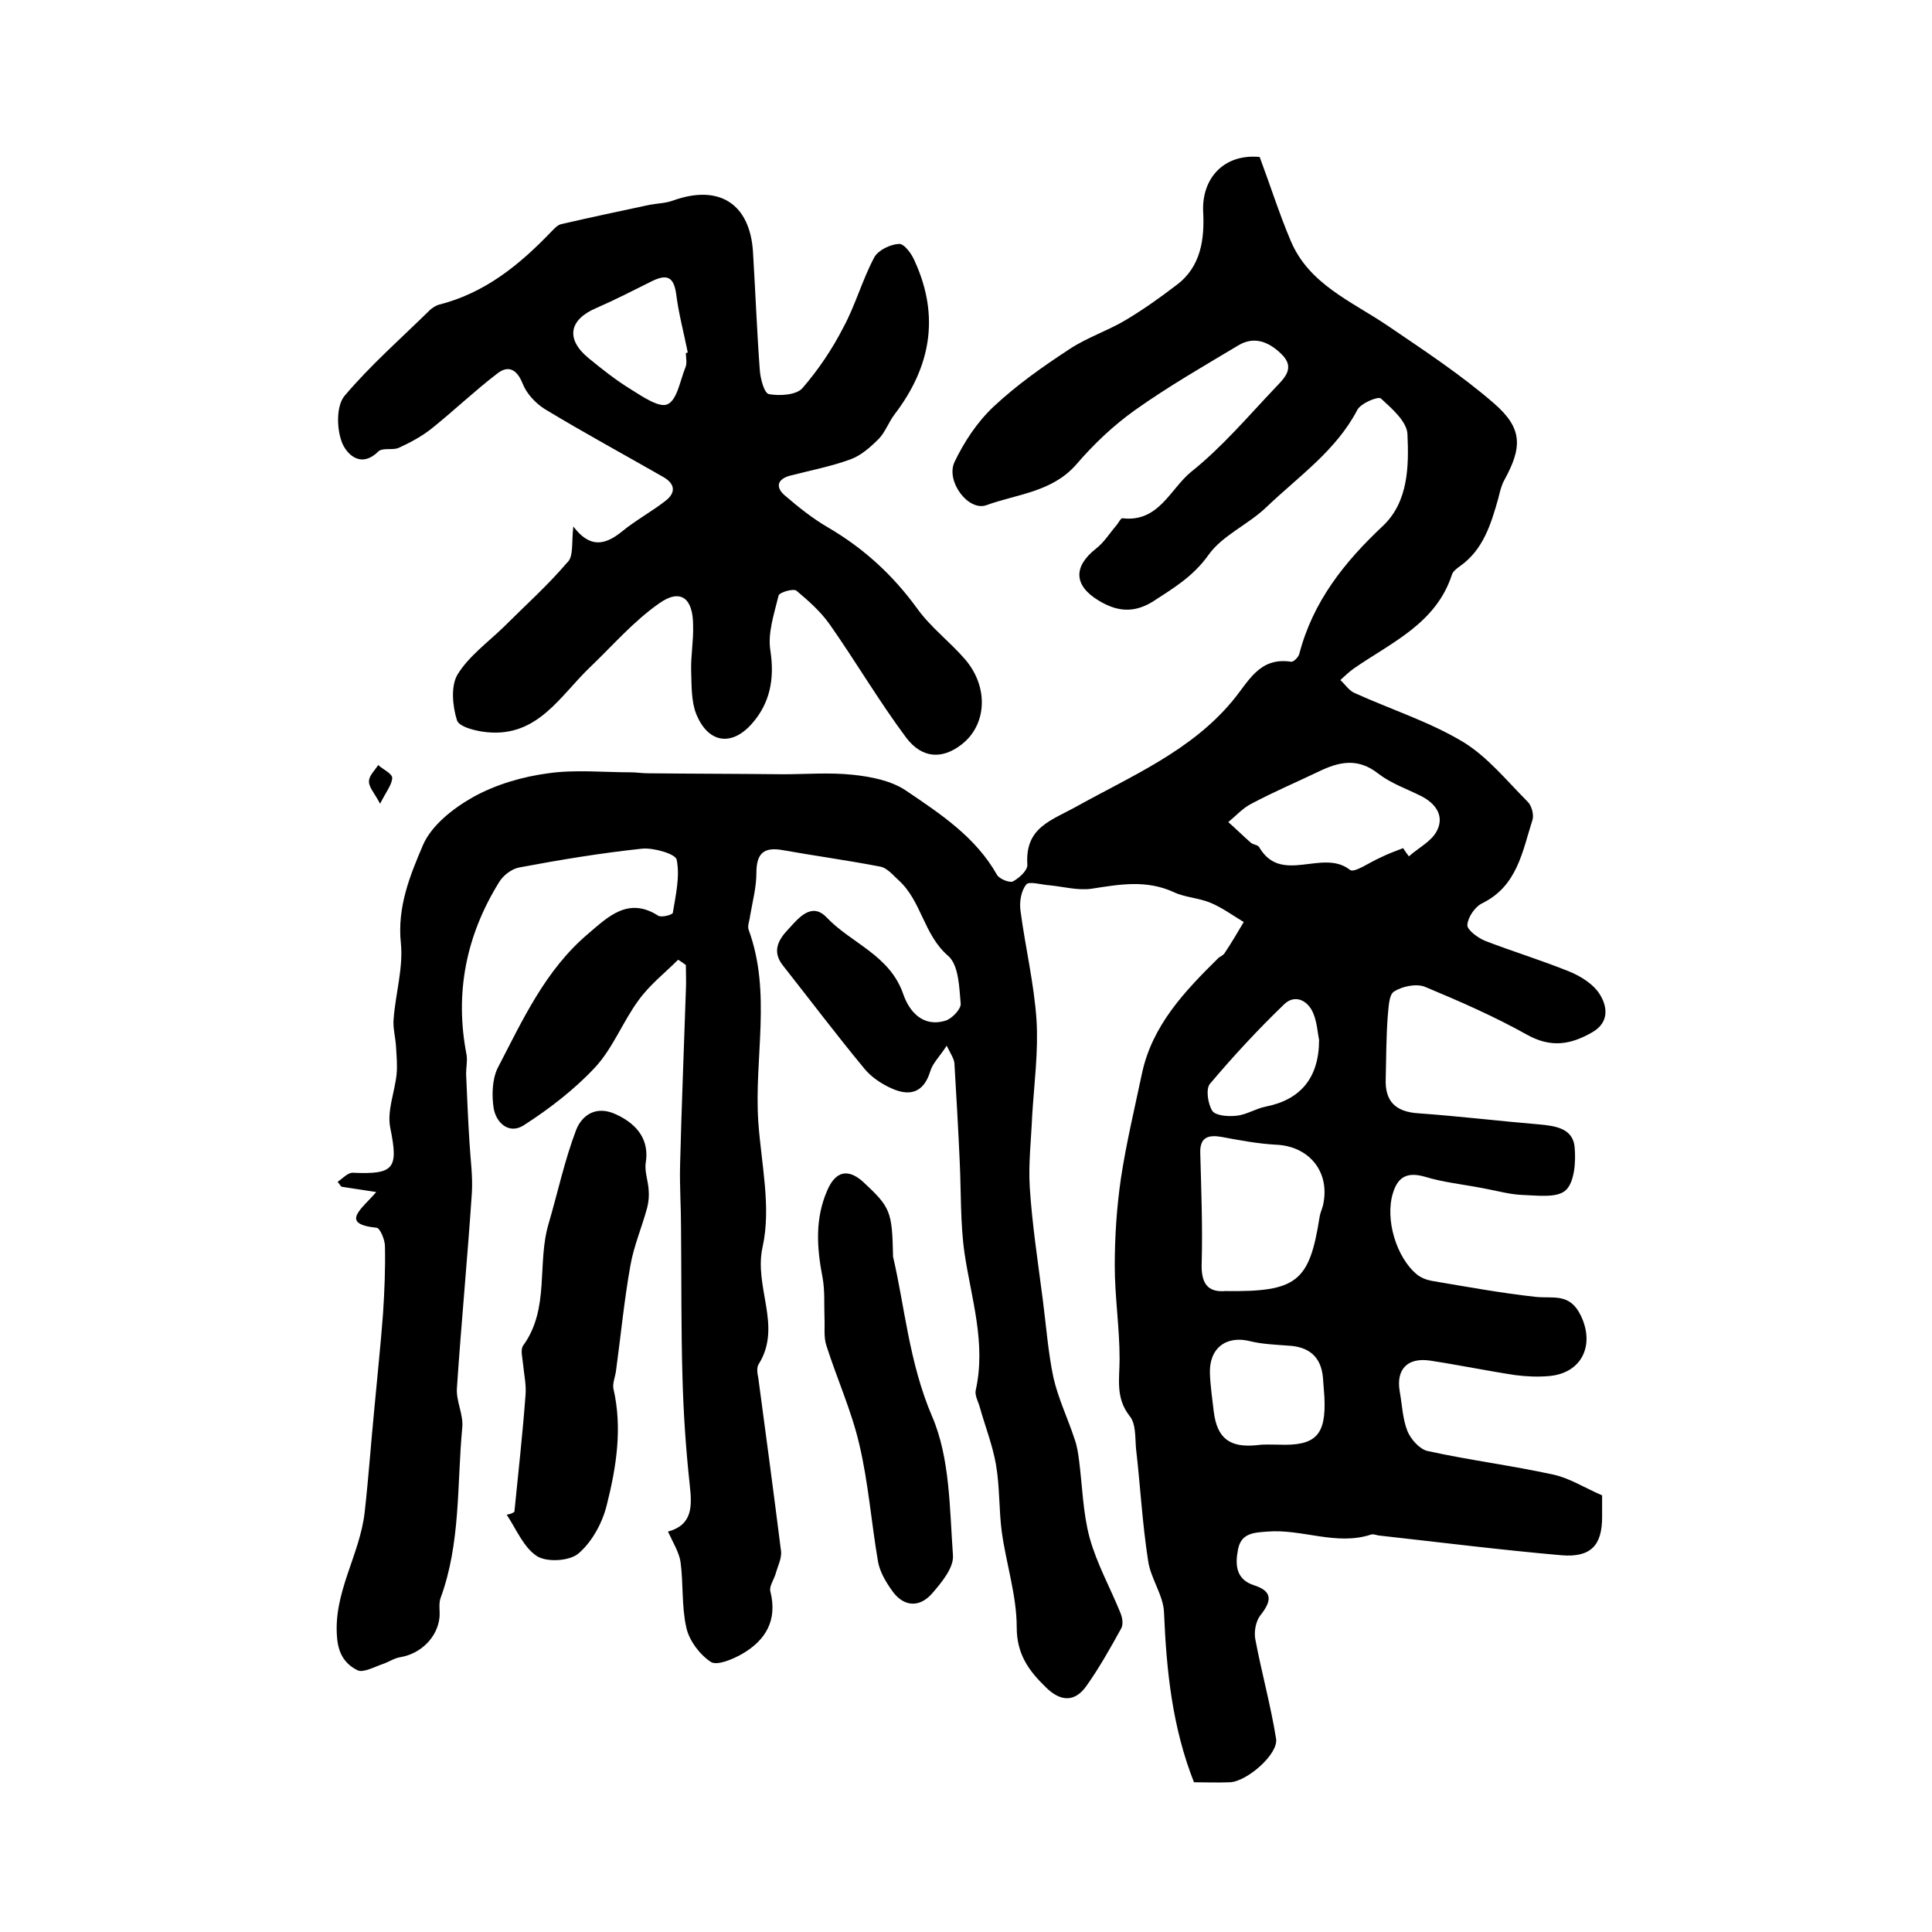 <?xml version="1.0" encoding="utf-8"?>
<!-- Generator: Adobe Illustrator 22.0.0, SVG Export Plug-In . SVG Version: 6.00 Build 0)  -->
<svg version="1.1" id="图层_1" xmlns="http://www.w3.org/2000/svg" xmlns:xlink="http://www.w3.org/1999/xlink" x="0px" y="0px"
	 viewBox="0 0 400 400" style="enable-background:new 0 0 400 400;" xml:space="preserve">
<style type="text/css">
	.st0{fill:#FFFFFF;}
</style>
<g>
	
	<path d="M77.9,246.8c-3.2-0.5-5.2-0.8-7.2-1.1c-0.3-0.3-0.5-0.7-0.8-1c1-0.7,2.1-1.9,3.1-1.9c8.7,0.4,9.5-0.9,7.8-9.3
		c-0.7-3.5,0.9-7.3,1.3-11c0.2-1.9,0-3.8-0.1-5.7c-0.1-2-0.7-4-0.5-5.9c0.4-5.2,2-10.5,1.5-15.6c-0.8-7.5,1.9-14.1,4.6-20.4
		c1.8-4.1,6.3-7.6,10.4-9.9c4.7-2.6,10.2-4.2,15.5-4.9c5.6-0.8,11.4-0.2,17.1-0.2c1.2,0,2.3,0.2,3.5,0.2c9.3,0.1,18.6,0.1,28,0.2
		c4.8,0,9.6-0.4,14.4,0.1c3.8,0.4,8,1.2,11.1,3.3c7.1,4.8,14.4,9.6,18.8,17.4c0.5,0.9,2.6,1.7,3.3,1.4c1.3-0.7,3.1-2.3,3-3.5
		c-0.5-7.8,5-9.1,10.5-12.2c11.2-6.2,23.4-11.4,31.9-21.6c3.4-4,5.5-9.2,12.2-8.2c0.5,0.1,1.5-0.9,1.7-1.6
		c2.8-10.8,9.3-19,17.3-26.5c5.3-5,5.4-12.4,5.1-19c-0.1-2.6-3.2-5.3-5.5-7.4c-0.6-0.5-4.2,1-4.9,2.4c-4.4,8.4-12.1,13.7-18.7,20
		c-3.8,3.7-9.2,5.9-12.1,10c-3.2,4.5-7.3,6.9-11.6,9.7c-4.1,2.5-7.6,1.9-11.2-0.3c-5.1-3.1-5.2-7-0.5-10.7c1.7-1.3,2.9-3.3,4.3-4.9
		c0.4-0.5,0.9-1.5,1.2-1.4c7.5,0.9,9.9-6.1,14.2-9.6c6.4-5.1,11.8-11.5,17.5-17.5c1.8-1.9,4.1-4,1.3-6.8c-2.6-2.6-5.7-3.9-9-1.9
		c-7.2,4.3-14.5,8.5-21.4,13.4c-4.5,3.2-8.6,7.1-12.2,11.3c-5,5.7-12.3,6.1-18.6,8.4c-3.7,1.3-8.4-4.9-6.6-8.9
		c2-4.2,4.7-8.3,8.1-11.5c4.8-4.5,10.2-8.3,15.7-11.9c3.6-2.4,7.9-3.8,11.6-6c3.7-2.2,7.2-4.7,10.6-7.3c5.1-3.8,5.8-9.6,5.5-15.2
		c-0.3-6.9,4.3-12,11.7-11.3c2.1,5.6,4,11.6,6.4,17.3c3.8,9.1,12.7,12.6,20.2,17.7c7.5,5.1,15.1,10.1,21.9,16c6,5.2,5.9,9.1,2.1,16
		c-0.6,1.1-0.9,2.5-1.2,3.7c-1.5,5.3-3.1,10.6-7.9,14c-0.7,0.5-1.5,1.1-1.7,1.8c-3.3,10.1-12.5,14-20.3,19.4c-1,0.7-1.9,1.6-2.8,2.4
		c1,0.9,1.8,2.2,3,2.7c7.5,3.4,15.4,5.9,22.4,10.1c5.1,3.1,9.1,8.1,13.4,12.4c0.8,0.8,1.3,2.6,1,3.7c-2.1,6.5-3.1,13.7-10.4,17.3
		c-1.5,0.7-3,2.9-3.1,4.5c-0.1,1,2.2,2.7,3.7,3.3c5.7,2.2,11.6,4,17.3,6.3c2.5,1,5.2,2.7,6.5,4.9c1.4,2.3,2,5.6-1.6,7.7
		c-4.5,2.6-8.6,3.3-13.6,0.5c-6.8-3.8-13.9-6.9-21.1-9.9c-1.8-0.7-4.7-0.1-6.4,1c-1.1,0.7-1.1,3.5-1.3,5.3
		c-0.3,4.2-0.3,8.5-0.4,12.7c-0.2,4.7,2,6.9,6.8,7.2c8.4,0.6,16.7,1.6,25,2.3c3.3,0.3,6.9,0.8,7.3,4.6c0.3,3,0,7.3-1.8,9
		c-1.8,1.7-5.9,1.1-9,1c-2.7-0.1-5.4-0.9-8.2-1.4c-4.1-0.8-8.2-1.2-12.1-2.4c-3.6-1-5.5,0.1-6.5,3.4c-1.7,5.4,0.7,13.4,5,16.9
		c0.9,0.7,2,1.1,3.1,1.3c7.1,1.2,14.2,2.5,21.4,3.3c3.7,0.4,7.1-0.9,9.4,3.9c2.9,6,0.3,11.9-6.6,12.5c-2.3,0.2-4.7,0.1-7-0.2
		c-5.9-0.9-11.7-2.1-17.6-3c-4.7-0.7-7.1,1.8-6.3,6.4c0.5,2.8,0.6,5.7,1.6,8.2c0.7,1.7,2.5,3.7,4.1,4.1c8.6,1.9,17.4,3,26.1,4.9
		c3.3,0.7,6.4,2.7,10.1,4.3c0,1.3,0,2.9,0,4.5c0,5.8-2.3,8.4-8.4,7.9c-12.6-1.1-25.3-2.7-37.9-4.1c-0.5-0.1-1-0.3-1.5-0.2
		c-7.2,2.4-14.3-1.2-21.5-0.6c-2.8,0.2-5.5,0.3-6.1,3.8c-0.6,3.1-0.4,6.1,3.3,7.3c4.1,1.3,3.6,3.4,1.3,6.3c-0.9,1.2-1.3,3.3-1,4.9
		c1.3,6.9,3.2,13.7,4.3,20.6c0.5,3.2-6.1,8.9-9.6,9c-2.5,0.1-5,0-7.4,0c-4.5-11.4-5.7-23.1-6.2-35.1c-0.1-3.6-2.8-7.1-3.3-10.8
		c-1.2-7.7-1.6-15.4-2.5-23.2c-0.2-2.3,0-5.1-1.3-6.7c-3-3.8-2.1-7.7-2.1-11.9c0-6.4-1-12.8-1-19.2c0-6.1,0.4-12.2,1.3-18.3
		c1.1-7.2,2.8-14.3,4.3-21.4c2.1-10.1,8.9-17.2,15.9-24.1c0.4-0.3,0.9-0.5,1.2-0.9c1.4-2.1,2.7-4.3,4-6.5c-2.3-1.4-4.5-3-6.9-4
		c-2.4-1-5.3-1.1-7.6-2.2c-5.7-2.6-11.2-1.6-17-0.7c-2.8,0.4-5.7-0.4-8.6-0.7c-1.7-0.1-4.3-0.9-4.9-0.2c-1.1,1.3-1.5,3.7-1.2,5.6
		c1,7.5,2.8,15,3.3,22.5c0.4,6.6-0.5,13.2-0.9,19.8c-0.2,4.9-0.8,9.9-0.5,14.8c0.5,7.8,1.7,15.5,2.7,23.3c0.7,5.4,1.1,10.9,2.2,16.1
		c1,4.4,3,8.5,4.4,12.8c0.5,1.4,0.7,2.8,0.9,4.3c0.7,5.4,0.8,10.9,2.2,16.1c1.5,5.4,4.3,10.4,6.4,15.6c0.4,1,0.6,2.4,0.1,3.2
		c-2.2,4-4.5,8.1-7.2,11.9c-2.5,3.5-5.5,3.1-8.4,0.2c-3.5-3.4-6-6.8-6-12.4c0-6.6-2.2-13.2-3.1-19.8c-0.6-4.6-0.4-9.3-1.2-13.9
		c-0.7-4-2.2-7.8-3.3-11.7c-0.3-1.2-1.1-2.5-0.9-3.6c2.2-9.8-0.9-19-2.3-28.4c-0.9-6.3-0.7-12.7-1-19c-0.3-6.8-0.7-13.6-1.1-20.4
		c-0.1-0.9-0.7-1.8-1.6-3.6c-1.4,2.2-2.9,3.6-3.4,5.3c-1.4,4.6-4.4,5.2-8.1,3.5c-2-0.9-4.1-2.3-5.5-4c-5.8-7-11.3-14.3-16.9-21.4
		c-2.3-2.9-1-5.3,1.1-7.5c2.1-2.3,4.8-5.7,7.9-2.5c5.1,5.4,13.1,7.8,15.9,15.9c1.2,3.5,4,7,8.8,5.5c1.3-0.4,3.2-2.4,3.1-3.5
		c-0.3-3.4-0.4-8-2.6-9.9c-5.1-4.4-5.5-11.4-10.3-15.7c-1.2-1.1-2.4-2.6-3.9-2.8c-6.7-1.3-13.4-2.2-20.1-3.4c-4-0.7-5.4,0.8-5.4,4.8
		c0,2.9-0.8,5.9-1.3,8.8c-0.1,1-0.6,2.1-0.3,2.9c4.8,13.1,1.1,26.6,2,39.8c0.6,8.6,2.7,17.6,0.9,25.8c-1.9,8.4,4.1,16.4-0.8,24.3
		c-0.5,0.7-0.3,2-0.1,2.9c1.6,11.9,3.2,23.9,4.7,35.8c0.2,1.5-0.7,3.2-1.1,4.7c-0.4,1.3-1.4,2.7-1.1,3.7c1.5,6-1,10.1-5.8,12.9
		c-1.9,1.1-5.2,2.5-6.5,1.7c-2.3-1.5-4.5-4.4-5.1-7.1c-1-4.4-0.6-9.1-1.2-13.6c-0.3-2-1.5-3.9-2.6-6.3c5.1-1.4,5-5.2,4.5-9.7
		c-0.8-7.4-1.3-14.8-1.5-22.2c-0.3-10.3-0.2-20.7-0.3-31c0-4.3-0.3-8.6-0.2-12.8c0.3-12.1,0.8-24.2,1.2-36.3c0.1-1.8,0-3.6,0-5.3
		c-0.5-0.4-1-0.7-1.6-1.1c-2.8,2.8-5.9,5.2-8.2,8.4c-3.3,4.5-5.3,9.9-9,13.9c-4.3,4.6-9.5,8.6-14.8,12c-3,1.9-5.7-0.5-6.2-3.6
		c-0.4-2.6-0.3-5.9,0.8-8.2c5.2-10,9.9-20.4,18.8-27.9c4.1-3.5,8.3-7.7,14.5-3.7c0.7,0.4,2.9-0.2,3-0.6c0.6-3.7,1.5-7.5,0.8-11
		c-0.2-1.2-4.7-2.5-7.1-2.3c-8.5,0.9-17,2.3-25.5,3.9c-1.6,0.3-3.4,1.7-4.2,3.1c-6.8,11-9.2,22.9-6.7,35.7c0.2,1.3-0.1,2.6-0.1,3.9
		c0.2,4.7,0.4,9.5,0.7,14.2c0.2,3.5,0.7,7,0.5,10.4c-0.9,13.5-2.2,27-3.1,40.5c-0.2,2.7,1.4,5.5,1.1,8.2
		c-1.1,11.8-0.3,23.9-4.5,35.3c-0.4,1.2-0.1,2.6-0.2,3.9c-0.4,4.2-3.9,7.6-8.1,8.3c-1.3,0.2-2.4,1-3.6,1.4c-1.8,0.6-4.1,1.9-5.3,1.3
		c-2.4-1.2-3.9-3.2-4.2-6.6c-0.9-9.4,4.7-17.2,5.7-26.1c0.8-7.1,1.3-14.3,2-21.4c0.6-6.6,1.3-13.1,1.8-19.7c0.3-4.6,0.5-9.3,0.4-14
		c0-1.3-1-3.7-1.7-3.8C70.2,253.4,74.9,250.3,77.9,246.8z M253.7,267.3c14.8,0.2,17.4-1.9,19.5-15.3c0.1-0.8,0.5-1.6,0.7-2.4
		c1.6-6.9-2.8-12.3-9.7-12.6c-3.7-0.2-7.5-0.9-11.2-1.6c-2.8-0.5-4.6,0-4.5,3.3c0.2,7.6,0.5,15.1,0.3,22.7
		C248.6,265.8,250.1,267.6,253.7,267.3z M290.5,175.6c0.4,0.6,0.8,1.2,1.2,1.7c2-1.8,4.7-3.1,5.8-5.3c1.6-3.1-0.3-5.7-3.3-7.2
		c-3-1.5-6.2-2.6-8.8-4.6c-4.3-3.4-8.2-2.5-12.5-0.4c-4.6,2.2-9.3,4.2-13.8,6.6c-1.8,0.9-3.2,2.5-4.8,3.8c1.6,1.4,3.1,2.9,4.7,4.3
		c0.5,0.4,1.4,0.4,1.7,0.9c4.6,7.9,13.1,0.2,18.8,4.7c0.9,0.7,4.1-1.6,6.2-2.5C287.3,176.8,288.9,176.2,290.5,175.6z M264.7,299.1
		c7.7,0.3,9.9-1.9,9.5-9.9c-0.1-1.3-0.2-2.6-0.3-4c-0.4-4.4-3-6.4-7.2-6.6c-2.6-0.2-5.3-0.3-7.8-0.9c-5-1.3-8.6,1.4-8.4,6.7
		c0.1,2.6,0.5,5.3,0.8,7.9c0.7,5.5,3.3,7.5,9,6.9C261.7,299,263.2,299.1,264.7,299.1z M273.1,215.3c-0.3-1.4-0.4-3.6-1.2-5.5
		c-1.1-2.7-3.8-4-6-1.9c-5.4,5.2-10.5,10.7-15.4,16.5c-0.9,1.1-0.4,4.2,0.5,5.6c0.7,1,3.3,1.2,5,1c2.1-0.2,4-1.5,6.1-1.9
		C269.2,227.7,273.1,223.2,273.1,215.3z"/>
	<path d="M118.7,109c3.4,4.5,6.5,3.9,10,1.1c2.9-2.4,6.3-4.2,9.2-6.5c2-1.6,1.9-3.4-0.5-4.8c-8.2-4.7-16.5-9.2-24.6-14.1
		c-1.9-1.2-3.8-3.2-4.6-5.3c-1.2-3-3-3.8-5.2-2.1c-4.7,3.6-9,7.7-13.6,11.4c-2,1.6-4.4,2.9-6.8,4c-1.3,0.6-3.4-0.1-4.3,0.8
		c-3.8,3.7-6.7,0.2-7.5-1.9c-1.1-2.8-1.2-7.5,0.5-9.6c5.4-6.4,11.8-12,17.8-17.9c0.5-0.4,1.1-0.8,1.7-1c9.6-2.4,16.8-8.3,23.4-15.2
		c0.6-0.6,1.2-1.3,2-1.5c6.1-1.4,12.2-2.7,18.3-4c1.6-0.3,3.3-0.3,4.9-0.9c9.5-3.4,15.9,0.7,16.5,10.7c0.5,8.1,0.8,16.2,1.4,24.3
		c0.1,1.8,0.9,4.9,1.9,5.1c2.2,0.4,5.6,0.2,6.9-1.2c3.3-3.8,6.2-8.1,8.5-12.6c2.5-4.6,3.9-9.8,6.4-14.5c0.8-1.5,3.3-2.7,5.1-2.8
		c1.1-0.1,2.7,2.1,3.3,3.6c5.2,11.4,3.3,21.9-4.2,31.7c-1.2,1.6-1.9,3.6-3.2,5c-1.7,1.7-3.7,3.5-5.9,4.3c-4.1,1.5-8.4,2.3-12.6,3.4
		c-2.5,0.7-3,2.3-1.1,4c2.9,2.5,5.9,4.9,9.2,6.8c7.3,4.3,13.3,9.8,18.3,16.7c2.8,3.9,6.8,6.9,9.9,10.5c5,5.8,4.5,13.7-0.8,17.7
		c-3.9,3-8.1,2.9-11.4-1.5c-5.6-7.5-10.4-15.7-15.8-23.4c-1.9-2.7-4.4-4.9-6.9-7c-0.6-0.5-3.5,0.3-3.7,1c-0.9,3.7-2.3,7.8-1.7,11.4
		c0.9,5.9-0.1,10.9-3.8,15.1c-4.3,4.9-9.2,4-11.6-2.1c-1-2.6-0.9-5.8-1-8.7c-0.1-3.2,0.5-6.3,0.4-9.5c0-5.7-2.6-7.7-7-4.6
		c-5.3,3.7-9.6,8.7-14.3,13.2c-6.2,5.9-10.8,14.5-21.3,13.5c-2.3-0.2-5.9-1.1-6.3-2.5c-0.9-2.9-1.3-7,0.1-9.4
		c2.3-3.8,6.3-6.7,9.6-9.9c4.4-4.4,9.1-8.6,13.1-13.3C118.8,115.3,118.3,112.5,118.7,109z M142,73.1c0.1,0,0.2-0.1,0.4-0.1
		c-0.8-4-1.9-8.1-2.4-12.1c-0.5-3.6-1.9-4.2-5-2.7c-3.8,1.9-7.7,3.9-11.6,5.6c-5.6,2.4-6.3,6.4-1.6,10.3c2.8,2.3,5.7,4.6,8.8,6.5
		c2.4,1.5,5.9,3.9,7.6,3.1c2-0.9,2.6-4.9,3.7-7.6C142.3,75.2,142,74.1,142,73.1z"/>
	<path d="M106.5,313c0.8-8,1.7-16.1,2.3-24.1c0.2-2.1-0.3-4.3-0.5-6.4c-0.1-1.3-0.6-3,0-3.9c5.6-7.7,2.8-17,5.3-25.3
		c1.9-6.5,3.3-13.1,5.7-19.4c1.2-3,4.1-5.1,8.2-3.2c4.8,2.2,6.9,5.6,6.2,10c-0.3,1.8,0.5,3.8,0.6,5.7c0.1,1.2,0,2.4-0.3,3.6
		c-1.1,4.1-2.8,8-3.5,12.1c-1.3,7.3-2,14.7-3,22c-0.2,1.1-0.7,2.4-0.5,3.4c1.9,8.2,0.6,16.3-1.4,24.2c-0.9,3.6-3,7.5-5.8,9.9
		c-1.8,1.6-6.5,1.9-8.6,0.6c-2.8-1.8-4.3-5.6-6.3-8.6C105.6,313.5,106.1,313.3,106.5,313z"/>
	<path d="M184.9,260.2c2.4,10.2,3.3,21.9,8.1,33.1c3.7,8.6,3.6,19,4.3,28.7c0.2,2.6-2.4,5.7-4.4,8c-2.7,3-6,2.6-8.3-0.8
		c-1.2-1.7-2.4-3.7-2.8-5.8c-1.4-8.1-2-16.4-3.9-24.4c-1.6-6.9-4.6-13.5-6.8-20.4c-0.6-1.8-0.3-3.8-0.4-5.8
		c-0.1-2.8,0.1-5.6-0.4-8.3c-1.2-6.2-1.6-12.2,1-18.1c1.7-3.9,4.2-4.5,7.3-1.8C184.4,250,184.7,250.7,184.9,260.2z"/>
	<path d="M78.7,166.4c-1.3-2.4-2.4-3.5-2.3-4.7c0-1.1,1.2-2.2,1.9-3.3c1,0.9,2.8,1.7,2.9,2.6C81.2,162.4,80,163.8,78.7,166.4z"/>
	
	
	
	
	
</g>
</svg>
